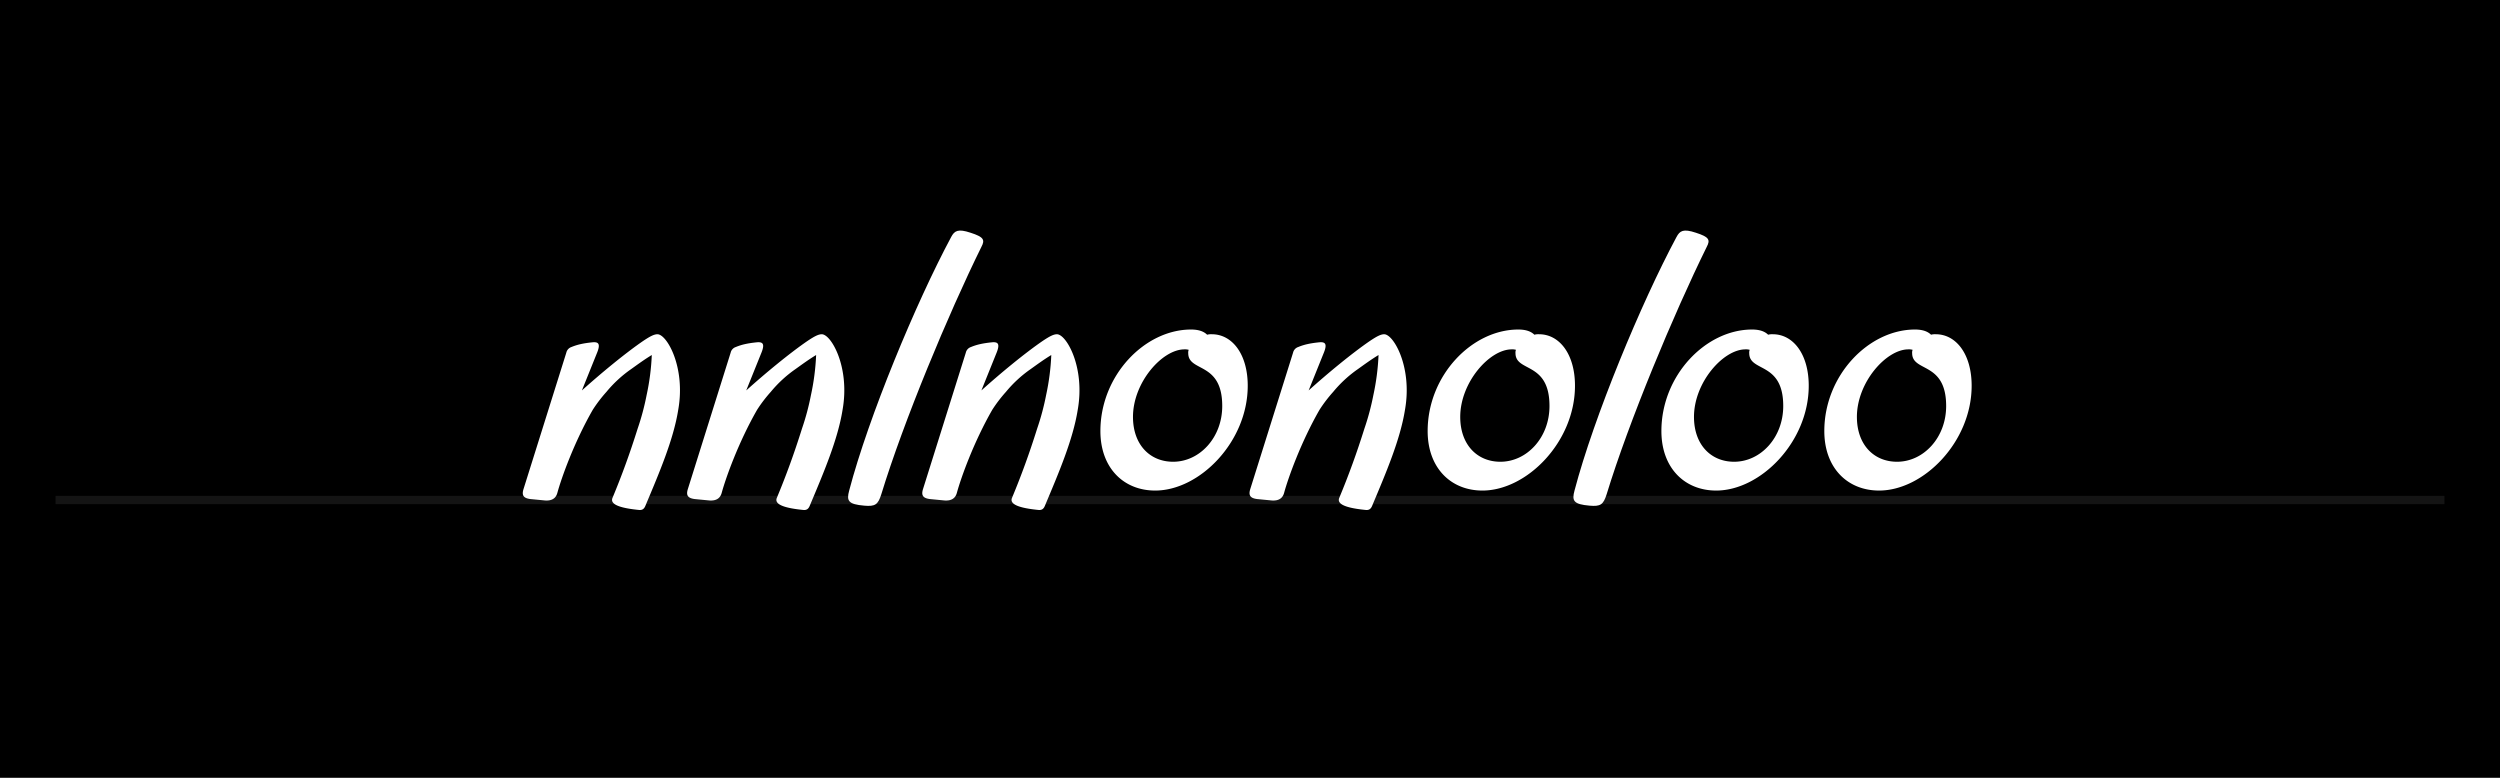 <svg xmlns="http://www.w3.org/2000/svg" viewBox="0 0 1800 560"><defs><style>.a{fill:#141414;}.b{fill:#fff;}</style></defs><rect width="1800" height="560"/><rect class="a" x="40" y="357" width="1720" height="6"/><path class="b" d="M459.769,367.14c2.72.34,4.08-.68,5.1-3.4,9.86-23.46,20.06-47.26,23.46-68.68,5.44-30.6-8.16-54.4-14.96-54.4-2.38,0-5.1,1.36-10.2,4.76-12.92,8.84-30.6,23.46-44.2,35.7l10.54-26.18c3.06-7.14,1.7-8.84-2.72-8.5-6.8.68-11.22,1.7-15.3,3.4a5.608,5.608,0,0,0-3.74,4.08l-30.94,98.6c-1.02,3.74-.34,6.12,5.1,6.8l10.54,1.02c5.1.34,7.82-1.7,8.84-5.44,3.06-11.22,12.24-36.72,25.5-59.84a100.55,100.55,0,0,1,9.86-12.92,88.459,88.459,0,0,1,17.68-16.32c4.76-3.4,9.86-7.14,14.96-10.2a168.209,168.209,0,0,1-3.74,28.9,179.466,179.466,0,0,1-6.46,24.14c-5.44,17.34-11.22,33.32-18.02,49.64C439.369,362.04,442.769,365.44,459.769,367.14Z"/><path class="b" d="M578.089,367.14c2.72.34,4.08-.68,5.1-3.4,9.86-23.46,20.06-47.26,23.46-68.68,5.44-30.6-8.16-54.4-14.96-54.4-2.38,0-5.1,1.36-10.2,4.76-12.92,8.84-30.6,23.46-44.2,35.7l10.54-26.18c3.06-7.14,1.7-8.84-2.72-8.5-6.8.68-11.22,1.7-15.3,3.4a5.608,5.608,0,0,0-3.74,4.08l-30.94,98.6c-1.02,3.74-.34,6.12,5.1,6.8l10.54,1.02c5.1.34,7.82-1.7,8.84-5.44,3.06-11.22,12.24-36.72,25.5-59.84a100.55,100.55,0,0,1,9.86-12.92,88.459,88.459,0,0,1,17.68-16.32c4.76-3.4,9.86-7.14,14.96-10.2a168.209,168.209,0,0,1-3.74,28.9,179.466,179.466,0,0,1-6.46,24.14c-5.44,17.34-11.22,33.32-18.02,49.64C557.689,362.04,561.089,365.44,578.089,367.14Z"/><path class="b" d="M698.789,167.56c-9.18-3.06-11.56-1.36-13.94,3.06-25.5,47.6-59.5,129.54-73.44,182.58-2.04,7.48-.68,9.86,10.88,10.88,7.82.68,9.86-.68,12.24-8.16,15.98-52.36,48.28-129.88,72.08-178.16C709.329,172.66,708.309,170.62,698.789,167.56Z"/><path class="b" d="M747.409,367.14c2.72.34,4.08-.68,5.1-3.4,9.86-23.46,20.06-47.26,23.46-68.68,5.44-30.6-8.16-54.4-14.96-54.4-2.38,0-5.1,1.36-10.2,4.76-12.92,8.84-30.6,23.46-44.2,35.7l10.54-26.18c3.06-7.14,1.7-8.84-2.72-8.5-6.8.68-11.22,1.7-15.3,3.4a5.608,5.608,0,0,0-3.74,4.08l-30.94,98.6c-1.02,3.74-.34,6.12,5.1,6.8l10.54,1.02c5.1.34,7.82-1.7,8.84-5.44,3.06-11.22,12.24-36.72,25.5-59.84a100.55,100.55,0,0,1,9.86-12.92,88.459,88.459,0,0,1,17.68-16.32c4.76-3.4,9.86-7.14,14.96-10.2a168.209,168.209,0,0,1-3.74,28.9,179.466,179.466,0,0,1-6.46,24.14c-5.44,17.34-11.22,33.32-18.02,49.64C727.009,362.04,730.409,365.44,747.409,367.14Z"/><path class="b" d="M815.749,300.16c0-24.82,21.08-48.62,37.06-48.62a9.413,9.413,0,0,1,3.06.34,5.041,5.041,0,0,0-.34,2.38c0,13.94,24.48,5.78,24.48,38.08,0,22.78-16.32,40.12-35.36,40.12C827.989,332.46,815.749,320.22,815.749,300.16Zm56.78-59.5a10.482,10.482,0,0,0-3.4.34c-2.38-2.38-6.12-3.74-11.56-3.74-33.32,0-65.28,32.98-65.28,73.1,0,26.52,16.66,42.84,39.44,42.84,31.96,0,66.64-35.02,66.64-75.48C898.369,254.94,887.149,240.66,872.529,240.66Z"/><path class="b" d="M983.029,367.14c2.72.34,4.08-.68,5.1-3.4,9.86-23.46,20.06-47.26,23.46-68.68,5.44-30.6-8.16-54.4-14.96-54.4-2.38,0-5.1,1.36-10.2,4.76-12.92,8.84-30.6,23.46-44.2,35.7l10.54-26.18c3.06-7.14,1.7-8.84-2.72-8.5-6.8.68-11.22,1.7-15.3,3.4a5.608,5.608,0,0,0-3.74,4.08l-30.94,98.6c-1.02,3.74-.34,6.12,5.1,6.8l10.54,1.02c5.1.34,7.82-1.7,8.84-5.44,3.06-11.22,12.24-36.72,25.5-59.84a100.55,100.55,0,0,1,9.86-12.92,88.459,88.459,0,0,1,17.68-16.32c4.76-3.4,9.86-7.14,14.96-10.2a168.209,168.209,0,0,1-3.74,28.9,179.466,179.466,0,0,1-6.46,24.14c-5.44,17.34-11.22,33.32-18.02,49.64C962.629,362.04,966.029,365.44,983.029,367.14Z"/><path class="b" d="M1051.369,300.16c0-24.82,21.08-48.62,37.06-48.62a9.413,9.413,0,0,1,3.06.34,5.041,5.041,0,0,0-.34,2.38c0,13.94,24.48,5.78,24.48,38.08,0,22.78-16.32,40.12-35.36,40.12C1063.609,332.46,1051.369,320.22,1051.369,300.16Zm56.78-59.5a10.482,10.482,0,0,0-3.4.34c-2.38-2.38-6.12-3.74-11.56-3.74-33.32,0-65.28,32.98-65.28,73.1,0,26.52,16.66,42.84,39.44,42.84,31.96,0,66.64-35.02,66.64-75.48C1133.989,254.94,1122.769,240.66,1108.149,240.66Z"/><path class="b" d="M1221.029,167.56c-9.18-3.06-11.56-1.36-13.94,3.06-25.5,47.6-59.5,129.54-73.44,182.58-2.04,7.48-.68,9.86,10.88,10.88,7.82.68,9.86-.68,12.24-8.16,15.98-52.36,48.28-129.88,72.08-178.16C1231.569,172.66,1230.549,170.62,1221.029,167.56Z"/><path class="b" d="M1219.669,300.16c0-24.82,21.08-48.62,37.06-48.62a9.413,9.413,0,0,1,3.06.34,5.041,5.041,0,0,0-.34,2.38c0,13.94,24.48,5.78,24.48,38.08,0,22.78-16.32,40.12-35.36,40.12C1231.909,332.46,1219.669,320.22,1219.669,300.16Zm56.78-59.5a10.482,10.482,0,0,0-3.4.34c-2.38-2.38-6.12-3.74-11.56-3.74-33.32,0-65.28,32.98-65.28,73.1,0,26.52,16.66,42.84,39.44,42.84,31.96,0,66.64-35.02,66.64-75.48C1302.289,254.94,1291.069,240.66,1276.449,240.66Z"/><path class="b" d="M1336.969,300.16c0-24.82,21.08-48.62,37.06-48.62a9.413,9.413,0,0,1,3.06.34,5.041,5.041,0,0,0-.34,2.38c0,13.94,24.48,5.78,24.48,38.08,0,22.78-16.32,40.12-35.36,40.12C1349.209,332.46,1336.969,320.22,1336.969,300.16Zm56.78-59.5a10.482,10.482,0,0,0-3.4.34c-2.38-2.38-6.12-3.74-11.56-3.74-33.32,0-65.28,32.98-65.28,73.1,0,26.52,16.66,42.84,39.44,42.84,31.96,0,66.64-35.02,66.64-75.48C1419.589,254.94,1408.369,240.66,1393.749,240.66Z"/></svg>